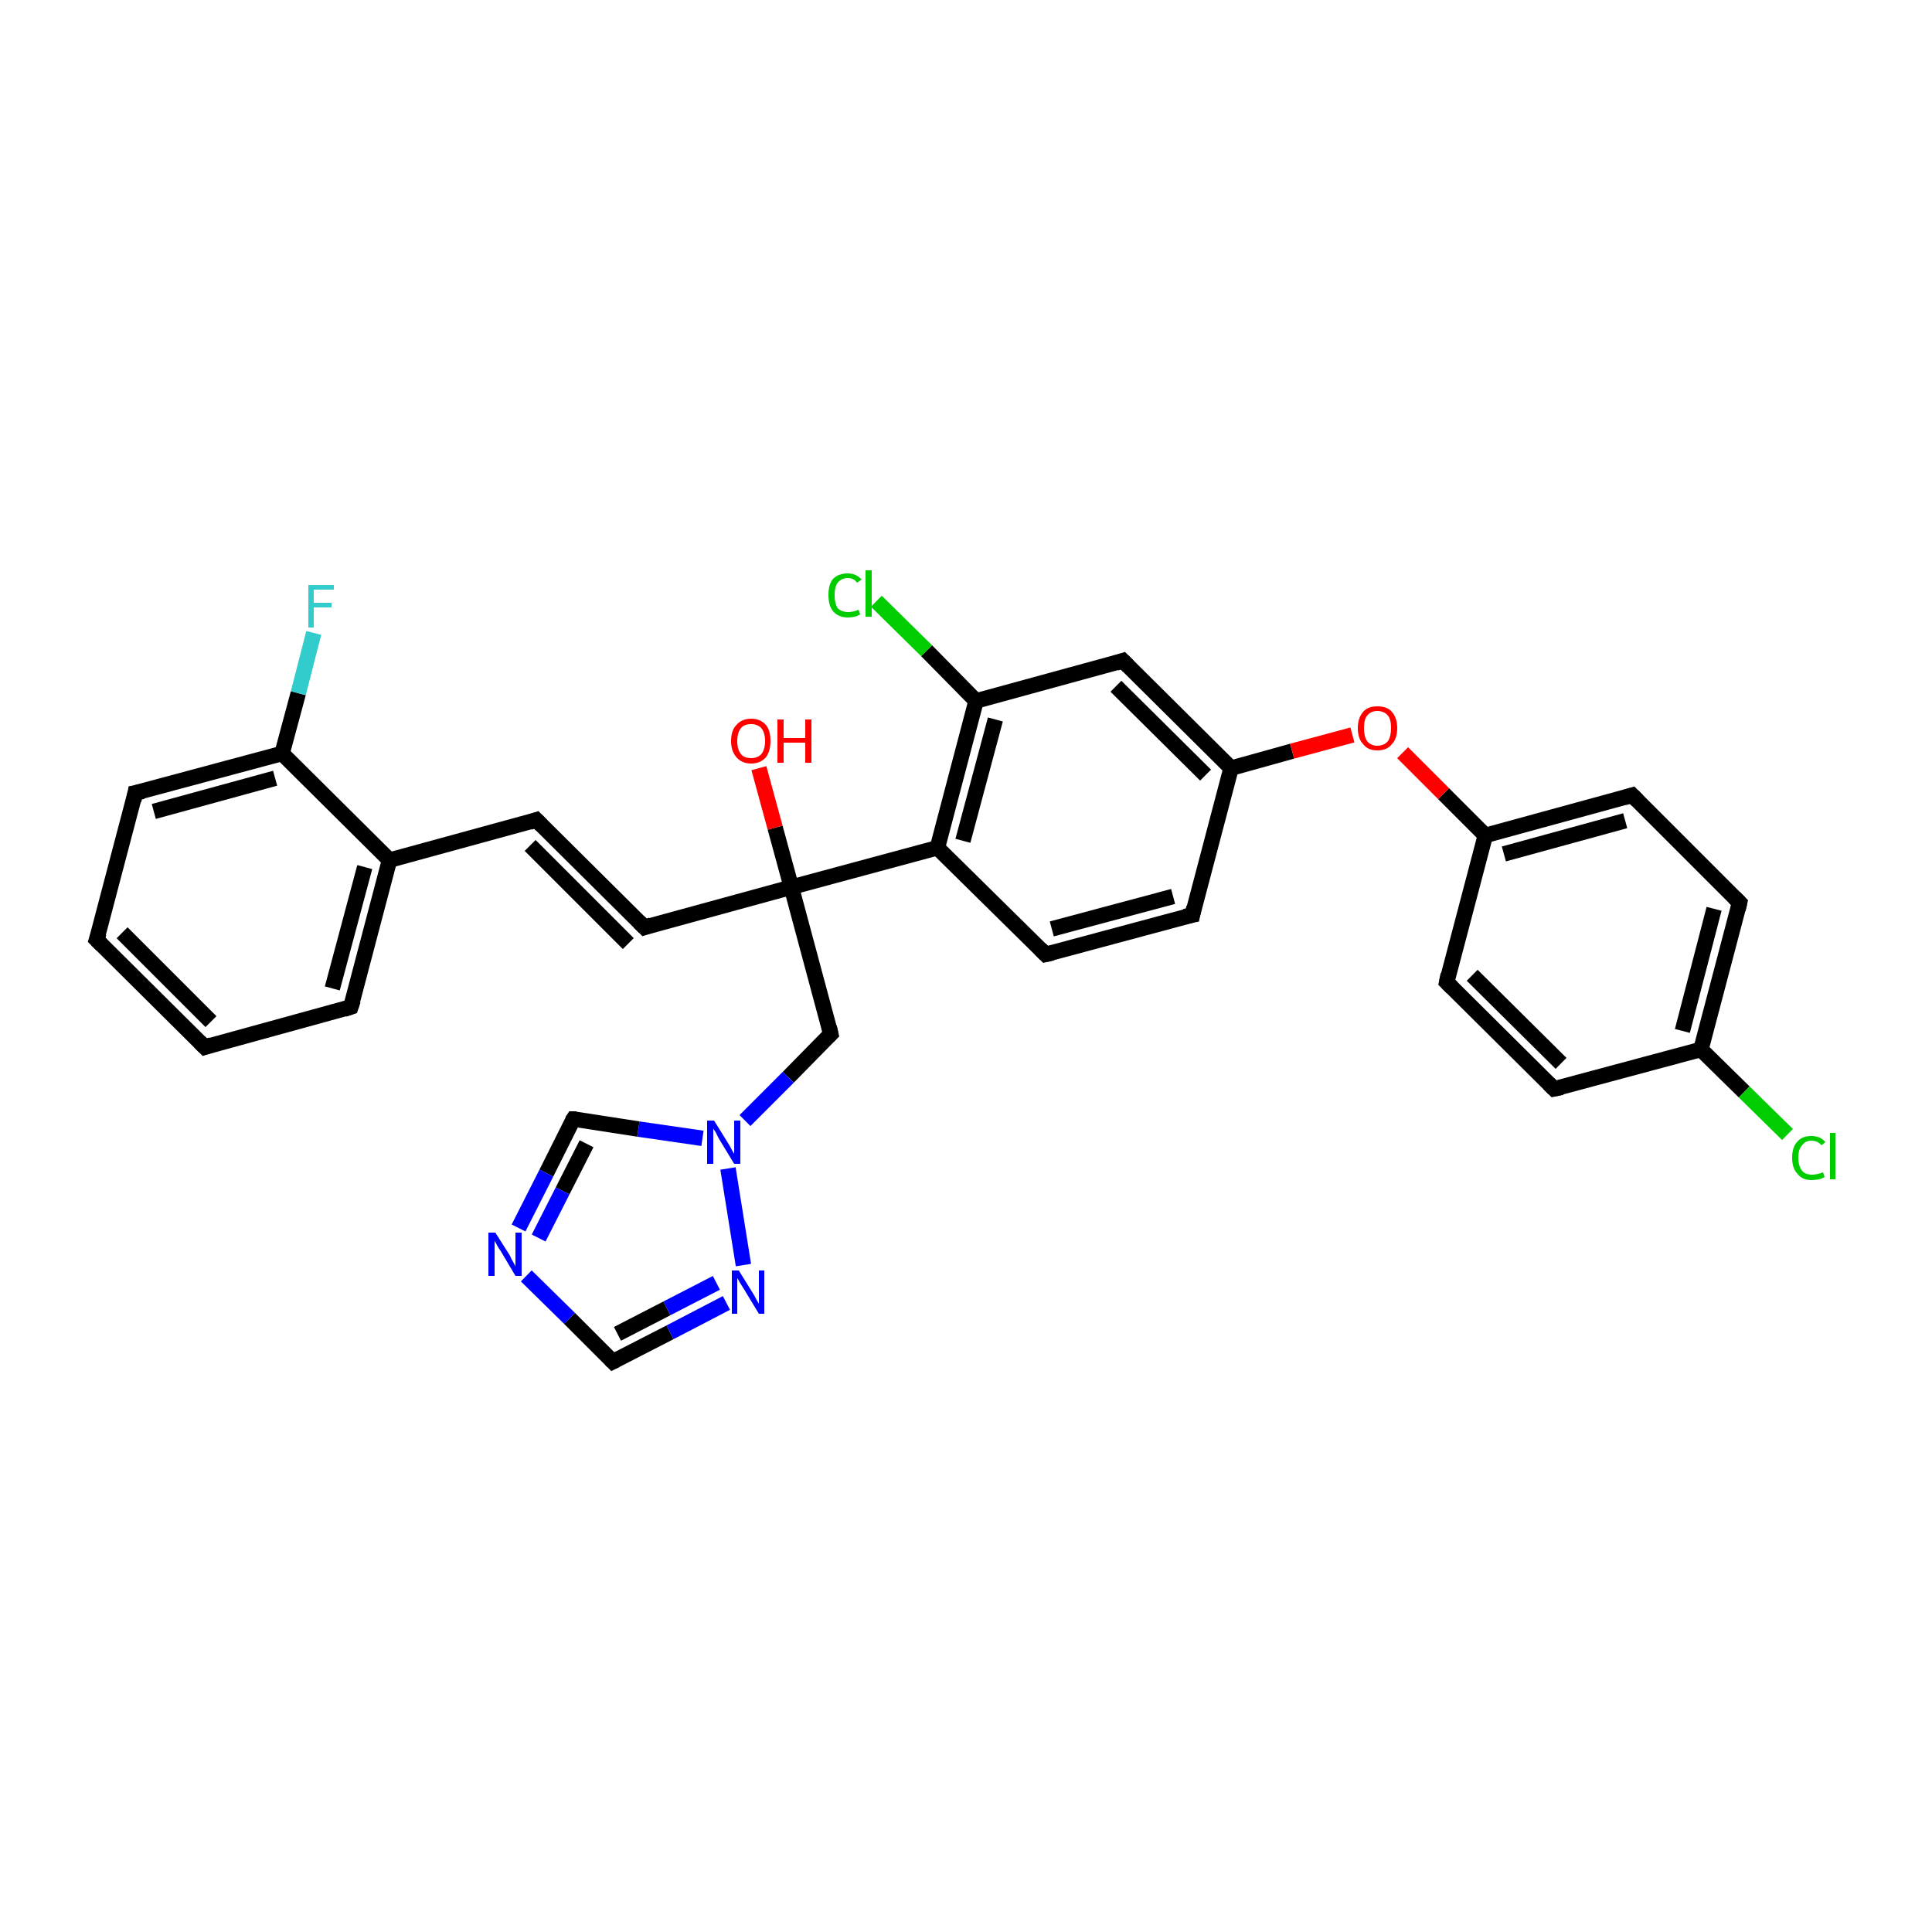 <?xml version='1.0' encoding='iso-8859-1'?>
<svg version='1.1' baseProfile='full'
              xmlns='http://www.w3.org/2000/svg'
                      xmlns:rdkit='http://www.rdkit.org/xml'
                      xmlns:xlink='http://www.w3.org/1999/xlink'
                  xml:space='preserve'
width='250px' height='250px' viewBox='0 0 250 250'>
<!-- END OF HEADER -->
<rect style='opacity:1.0;fill:#FFFFFF;stroke:none' width='250.0' height='250.0' x='0.0' y='0.0'> </rect>
<path class='bond-0 atom-0 atom-1' d='M 26.5,135.5 L 12.5,121.6' style='fill:none;fill-rule:evenodd;stroke:#000000;stroke-width:2.0px;stroke-linecap:butt;stroke-linejoin:miter;stroke-opacity:1' />
<path class='bond-0 atom-0 atom-1' d='M 27.3,132.2 L 15.8,120.7' style='fill:none;fill-rule:evenodd;stroke:#000000;stroke-width:2.0px;stroke-linecap:butt;stroke-linejoin:miter;stroke-opacity:1' />
<path class='bond-1 atom-0 atom-2' d='M 26.5,135.5 L 45.4,130.3' style='fill:none;fill-rule:evenodd;stroke:#000000;stroke-width:2.0px;stroke-linecap:butt;stroke-linejoin:miter;stroke-opacity:1' />
<path class='bond-2 atom-1 atom-3' d='M 12.5,121.6 L 17.5,102.6' style='fill:none;fill-rule:evenodd;stroke:#000000;stroke-width:2.0px;stroke-linecap:butt;stroke-linejoin:miter;stroke-opacity:1' />
<path class='bond-3 atom-2 atom-16' d='M 45.4,130.3 L 50.4,111.3' style='fill:none;fill-rule:evenodd;stroke:#000000;stroke-width:2.0px;stroke-linecap:butt;stroke-linejoin:miter;stroke-opacity:1' />
<path class='bond-3 atom-2 atom-16' d='M 43.0,127.9 L 47.2,112.2' style='fill:none;fill-rule:evenodd;stroke:#000000;stroke-width:2.0px;stroke-linecap:butt;stroke-linejoin:miter;stroke-opacity:1' />
<path class='bond-4 atom-3 atom-22' d='M 17.5,102.6 L 36.5,97.5' style='fill:none;fill-rule:evenodd;stroke:#000000;stroke-width:2.0px;stroke-linecap:butt;stroke-linejoin:miter;stroke-opacity:1' />
<path class='bond-4 atom-3 atom-22' d='M 19.9,105.0 L 35.6,100.7' style='fill:none;fill-rule:evenodd;stroke:#000000;stroke-width:2.0px;stroke-linecap:butt;stroke-linejoin:miter;stroke-opacity:1' />
<path class='bond-5 atom-4 atom-6' d='M 201.1,140.9 L 187.2,127.1' style='fill:none;fill-rule:evenodd;stroke:#000000;stroke-width:2.0px;stroke-linecap:butt;stroke-linejoin:miter;stroke-opacity:1' />
<path class='bond-5 atom-4 atom-6' d='M 202.0,137.6 L 190.5,126.2' style='fill:none;fill-rule:evenodd;stroke:#000000;stroke-width:2.0px;stroke-linecap:butt;stroke-linejoin:miter;stroke-opacity:1' />
<path class='bond-6 atom-4 atom-17' d='M 201.1,140.9 L 220.1,135.8' style='fill:none;fill-rule:evenodd;stroke:#000000;stroke-width:2.0px;stroke-linecap:butt;stroke-linejoin:miter;stroke-opacity:1' />
<path class='bond-7 atom-5 atom-7' d='M 225.1,116.8 L 211.2,102.9' style='fill:none;fill-rule:evenodd;stroke:#000000;stroke-width:2.0px;stroke-linecap:butt;stroke-linejoin:miter;stroke-opacity:1' />
<path class='bond-8 atom-5 atom-17' d='M 225.1,116.8 L 220.1,135.8' style='fill:none;fill-rule:evenodd;stroke:#000000;stroke-width:2.0px;stroke-linecap:butt;stroke-linejoin:miter;stroke-opacity:1' />
<path class='bond-8 atom-5 atom-17' d='M 221.8,117.6 L 217.7,133.4' style='fill:none;fill-rule:evenodd;stroke:#000000;stroke-width:2.0px;stroke-linecap:butt;stroke-linejoin:miter;stroke-opacity:1' />
<path class='bond-9 atom-6 atom-18' d='M 187.2,127.1 L 192.2,108.1' style='fill:none;fill-rule:evenodd;stroke:#000000;stroke-width:2.0px;stroke-linecap:butt;stroke-linejoin:miter;stroke-opacity:1' />
<path class='bond-10 atom-7 atom-18' d='M 211.2,102.9 L 192.2,108.1' style='fill:none;fill-rule:evenodd;stroke:#000000;stroke-width:2.0px;stroke-linecap:butt;stroke-linejoin:miter;stroke-opacity:1' />
<path class='bond-10 atom-7 atom-18' d='M 210.3,106.2 L 194.6,110.5' style='fill:none;fill-rule:evenodd;stroke:#000000;stroke-width:2.0px;stroke-linecap:butt;stroke-linejoin:miter;stroke-opacity:1' />
<path class='bond-11 atom-8 atom-9' d='M 154.3,118.4 L 135.3,123.5' style='fill:none;fill-rule:evenodd;stroke:#000000;stroke-width:2.0px;stroke-linecap:butt;stroke-linejoin:miter;stroke-opacity:1' />
<path class='bond-11 atom-8 atom-9' d='M 151.8,116.0 L 136.1,120.2' style='fill:none;fill-rule:evenodd;stroke:#000000;stroke-width:2.0px;stroke-linecap:butt;stroke-linejoin:miter;stroke-opacity:1' />
<path class='bond-12 atom-8 atom-19' d='M 154.3,118.4 L 159.3,99.4' style='fill:none;fill-rule:evenodd;stroke:#000000;stroke-width:2.0px;stroke-linecap:butt;stroke-linejoin:miter;stroke-opacity:1' />
<path class='bond-13 atom-9 atom-20' d='M 135.3,123.5 L 121.3,109.7' style='fill:none;fill-rule:evenodd;stroke:#000000;stroke-width:2.0px;stroke-linecap:butt;stroke-linejoin:miter;stroke-opacity:1' />
<path class='bond-14 atom-10 atom-11' d='M 69.4,106.1 L 83.4,120.0' style='fill:none;fill-rule:evenodd;stroke:#000000;stroke-width:2.0px;stroke-linecap:butt;stroke-linejoin:miter;stroke-opacity:1' />
<path class='bond-14 atom-10 atom-11' d='M 68.6,109.4 L 81.3,122.1' style='fill:none;fill-rule:evenodd;stroke:#000000;stroke-width:2.0px;stroke-linecap:butt;stroke-linejoin:miter;stroke-opacity:1' />
<path class='bond-15 atom-10 atom-16' d='M 69.4,106.1 L 50.4,111.3' style='fill:none;fill-rule:evenodd;stroke:#000000;stroke-width:2.0px;stroke-linecap:butt;stroke-linejoin:miter;stroke-opacity:1' />
<path class='bond-16 atom-11 atom-23' d='M 83.4,120.0 L 102.4,114.8' style='fill:none;fill-rule:evenodd;stroke:#000000;stroke-width:2.0px;stroke-linecap:butt;stroke-linejoin:miter;stroke-opacity:1' />
<path class='bond-17 atom-12 atom-19' d='M 145.3,85.5 L 159.3,99.4' style='fill:none;fill-rule:evenodd;stroke:#000000;stroke-width:2.0px;stroke-linecap:butt;stroke-linejoin:miter;stroke-opacity:1' />
<path class='bond-17 atom-12 atom-19' d='M 144.4,88.8 L 156.0,100.3' style='fill:none;fill-rule:evenodd;stroke:#000000;stroke-width:2.0px;stroke-linecap:butt;stroke-linejoin:miter;stroke-opacity:1' />
<path class='bond-18 atom-12 atom-21' d='M 145.3,85.5 L 126.3,90.7' style='fill:none;fill-rule:evenodd;stroke:#000000;stroke-width:2.0px;stroke-linecap:butt;stroke-linejoin:miter;stroke-opacity:1' />
<path class='bond-19 atom-13 atom-23' d='M 107.5,133.8 L 102.4,114.8' style='fill:none;fill-rule:evenodd;stroke:#000000;stroke-width:2.0px;stroke-linecap:butt;stroke-linejoin:miter;stroke-opacity:1' />
<path class='bond-20 atom-13 atom-29' d='M 107.5,133.8 L 102.0,139.4' style='fill:none;fill-rule:evenodd;stroke:#000000;stroke-width:2.0px;stroke-linecap:butt;stroke-linejoin:miter;stroke-opacity:1' />
<path class='bond-20 atom-13 atom-29' d='M 102.0,139.4 L 96.4,145.0' style='fill:none;fill-rule:evenodd;stroke:#0000FF;stroke-width:2.0px;stroke-linecap:butt;stroke-linejoin:miter;stroke-opacity:1' />
<path class='bond-21 atom-14 atom-27' d='M 79.3,176.2 L 73.7,170.6' style='fill:none;fill-rule:evenodd;stroke:#000000;stroke-width:2.0px;stroke-linecap:butt;stroke-linejoin:miter;stroke-opacity:1' />
<path class='bond-21 atom-14 atom-27' d='M 73.7,170.6 L 68.1,165.1' style='fill:none;fill-rule:evenodd;stroke:#0000FF;stroke-width:2.0px;stroke-linecap:butt;stroke-linejoin:miter;stroke-opacity:1' />
<path class='bond-22 atom-14 atom-28' d='M 79.3,176.2 L 86.7,172.4' style='fill:none;fill-rule:evenodd;stroke:#000000;stroke-width:2.0px;stroke-linecap:butt;stroke-linejoin:miter;stroke-opacity:1' />
<path class='bond-22 atom-14 atom-28' d='M 86.7,172.4 L 94.0,168.6' style='fill:none;fill-rule:evenodd;stroke:#0000FF;stroke-width:2.0px;stroke-linecap:butt;stroke-linejoin:miter;stroke-opacity:1' />
<path class='bond-22 atom-14 atom-28' d='M 79.9,172.6 L 86.3,169.3' style='fill:none;fill-rule:evenodd;stroke:#000000;stroke-width:2.0px;stroke-linecap:butt;stroke-linejoin:miter;stroke-opacity:1' />
<path class='bond-22 atom-14 atom-28' d='M 86.3,169.3 L 92.7,166.0' style='fill:none;fill-rule:evenodd;stroke:#0000FF;stroke-width:2.0px;stroke-linecap:butt;stroke-linejoin:miter;stroke-opacity:1' />
<path class='bond-23 atom-15 atom-27' d='M 74.2,144.8 L 70.7,151.8' style='fill:none;fill-rule:evenodd;stroke:#000000;stroke-width:2.0px;stroke-linecap:butt;stroke-linejoin:miter;stroke-opacity:1' />
<path class='bond-23 atom-15 atom-27' d='M 70.7,151.8 L 67.1,158.9' style='fill:none;fill-rule:evenodd;stroke:#0000FF;stroke-width:2.0px;stroke-linecap:butt;stroke-linejoin:miter;stroke-opacity:1' />
<path class='bond-23 atom-15 atom-27' d='M 75.9,148.0 L 72.8,154.1' style='fill:none;fill-rule:evenodd;stroke:#000000;stroke-width:2.0px;stroke-linecap:butt;stroke-linejoin:miter;stroke-opacity:1' />
<path class='bond-23 atom-15 atom-27' d='M 72.8,154.1 L 69.7,160.2' style='fill:none;fill-rule:evenodd;stroke:#0000FF;stroke-width:2.0px;stroke-linecap:butt;stroke-linejoin:miter;stroke-opacity:1' />
<path class='bond-24 atom-15 atom-29' d='M 74.2,144.8 L 82.6,146.1' style='fill:none;fill-rule:evenodd;stroke:#000000;stroke-width:2.0px;stroke-linecap:butt;stroke-linejoin:miter;stroke-opacity:1' />
<path class='bond-24 atom-15 atom-29' d='M 82.6,146.1 L 90.9,147.3' style='fill:none;fill-rule:evenodd;stroke:#0000FF;stroke-width:2.0px;stroke-linecap:butt;stroke-linejoin:miter;stroke-opacity:1' />
<path class='bond-25 atom-16 atom-22' d='M 50.4,111.3 L 36.5,97.5' style='fill:none;fill-rule:evenodd;stroke:#000000;stroke-width:2.0px;stroke-linecap:butt;stroke-linejoin:miter;stroke-opacity:1' />
<path class='bond-26 atom-17 atom-24' d='M 220.1,135.8 L 225.7,141.3' style='fill:none;fill-rule:evenodd;stroke:#000000;stroke-width:2.0px;stroke-linecap:butt;stroke-linejoin:miter;stroke-opacity:1' />
<path class='bond-26 atom-17 atom-24' d='M 225.7,141.3 L 231.3,146.8' style='fill:none;fill-rule:evenodd;stroke:#00CC00;stroke-width:2.0px;stroke-linecap:butt;stroke-linejoin:miter;stroke-opacity:1' />
<path class='bond-27 atom-18 atom-31' d='M 192.2,108.1 L 186.8,102.7' style='fill:none;fill-rule:evenodd;stroke:#000000;stroke-width:2.0px;stroke-linecap:butt;stroke-linejoin:miter;stroke-opacity:1' />
<path class='bond-27 atom-18 atom-31' d='M 186.8,102.7 L 181.5,97.4' style='fill:none;fill-rule:evenodd;stroke:#FF0000;stroke-width:2.0px;stroke-linecap:butt;stroke-linejoin:miter;stroke-opacity:1' />
<path class='bond-28 atom-19 atom-31' d='M 159.3,99.4 L 167.2,97.2' style='fill:none;fill-rule:evenodd;stroke:#000000;stroke-width:2.0px;stroke-linecap:butt;stroke-linejoin:miter;stroke-opacity:1' />
<path class='bond-28 atom-19 atom-31' d='M 167.2,97.2 L 175.0,95.1' style='fill:none;fill-rule:evenodd;stroke:#FF0000;stroke-width:2.0px;stroke-linecap:butt;stroke-linejoin:miter;stroke-opacity:1' />
<path class='bond-29 atom-20 atom-21' d='M 121.3,109.7 L 126.3,90.7' style='fill:none;fill-rule:evenodd;stroke:#000000;stroke-width:2.0px;stroke-linecap:butt;stroke-linejoin:miter;stroke-opacity:1' />
<path class='bond-29 atom-20 atom-21' d='M 124.6,108.8 L 128.8,93.1' style='fill:none;fill-rule:evenodd;stroke:#000000;stroke-width:2.0px;stroke-linecap:butt;stroke-linejoin:miter;stroke-opacity:1' />
<path class='bond-30 atom-20 atom-23' d='M 121.3,109.7 L 102.4,114.8' style='fill:none;fill-rule:evenodd;stroke:#000000;stroke-width:2.0px;stroke-linecap:butt;stroke-linejoin:miter;stroke-opacity:1' />
<path class='bond-31 atom-21 atom-25' d='M 126.3,90.7 L 119.9,84.2' style='fill:none;fill-rule:evenodd;stroke:#000000;stroke-width:2.0px;stroke-linecap:butt;stroke-linejoin:miter;stroke-opacity:1' />
<path class='bond-31 atom-21 atom-25' d='M 119.9,84.2 L 113.4,77.8' style='fill:none;fill-rule:evenodd;stroke:#00CC00;stroke-width:2.0px;stroke-linecap:butt;stroke-linejoin:miter;stroke-opacity:1' />
<path class='bond-32 atom-22 atom-26' d='M 36.5,97.5 L 38.6,89.7' style='fill:none;fill-rule:evenodd;stroke:#000000;stroke-width:2.0px;stroke-linecap:butt;stroke-linejoin:miter;stroke-opacity:1' />
<path class='bond-32 atom-22 atom-26' d='M 38.6,89.7 L 40.6,81.9' style='fill:none;fill-rule:evenodd;stroke:#33CCCC;stroke-width:2.0px;stroke-linecap:butt;stroke-linejoin:miter;stroke-opacity:1' />
<path class='bond-33 atom-23 atom-30' d='M 102.4,114.8 L 100.3,107.1' style='fill:none;fill-rule:evenodd;stroke:#000000;stroke-width:2.0px;stroke-linecap:butt;stroke-linejoin:miter;stroke-opacity:1' />
<path class='bond-33 atom-23 atom-30' d='M 100.3,107.1 L 98.2,99.4' style='fill:none;fill-rule:evenodd;stroke:#FF0000;stroke-width:2.0px;stroke-linecap:butt;stroke-linejoin:miter;stroke-opacity:1' />
<path class='bond-34 atom-28 atom-29' d='M 96.2,163.7 L 94.2,151.2' style='fill:none;fill-rule:evenodd;stroke:#0000FF;stroke-width:2.0px;stroke-linecap:butt;stroke-linejoin:miter;stroke-opacity:1' />
<path d='M 25.8,134.8 L 26.5,135.5 L 27.4,135.2' style='fill:none;stroke:#000000;stroke-width:2.0px;stroke-linecap:butt;stroke-linejoin:miter;stroke-opacity:1;' />
<path d='M 13.2,122.3 L 12.5,121.6 L 12.8,120.7' style='fill:none;stroke:#000000;stroke-width:2.0px;stroke-linecap:butt;stroke-linejoin:miter;stroke-opacity:1;' />
<path d='M 44.5,130.6 L 45.4,130.3 L 45.7,129.4' style='fill:none;stroke:#000000;stroke-width:2.0px;stroke-linecap:butt;stroke-linejoin:miter;stroke-opacity:1;' />
<path d='M 17.3,103.6 L 17.5,102.6 L 18.5,102.4' style='fill:none;stroke:#000000;stroke-width:2.0px;stroke-linecap:butt;stroke-linejoin:miter;stroke-opacity:1;' />
<path d='M 200.4,140.2 L 201.1,140.9 L 202.1,140.7' style='fill:none;stroke:#000000;stroke-width:2.0px;stroke-linecap:butt;stroke-linejoin:miter;stroke-opacity:1;' />
<path d='M 224.4,116.1 L 225.1,116.8 L 224.9,117.7' style='fill:none;stroke:#000000;stroke-width:2.0px;stroke-linecap:butt;stroke-linejoin:miter;stroke-opacity:1;' />
<path d='M 187.9,127.8 L 187.2,127.1 L 187.4,126.1' style='fill:none;stroke:#000000;stroke-width:2.0px;stroke-linecap:butt;stroke-linejoin:miter;stroke-opacity:1;' />
<path d='M 211.9,103.6 L 211.2,102.9 L 210.2,103.2' style='fill:none;stroke:#000000;stroke-width:2.0px;stroke-linecap:butt;stroke-linejoin:miter;stroke-opacity:1;' />
<path d='M 153.3,118.6 L 154.3,118.4 L 154.5,117.4' style='fill:none;stroke:#000000;stroke-width:2.0px;stroke-linecap:butt;stroke-linejoin:miter;stroke-opacity:1;' />
<path d='M 136.2,123.3 L 135.3,123.5 L 134.6,122.8' style='fill:none;stroke:#000000;stroke-width:2.0px;stroke-linecap:butt;stroke-linejoin:miter;stroke-opacity:1;' />
<path d='M 70.1,106.8 L 69.4,106.1 L 68.5,106.4' style='fill:none;stroke:#000000;stroke-width:2.0px;stroke-linecap:butt;stroke-linejoin:miter;stroke-opacity:1;' />
<path d='M 82.7,119.3 L 83.4,120.0 L 84.3,119.7' style='fill:none;stroke:#000000;stroke-width:2.0px;stroke-linecap:butt;stroke-linejoin:miter;stroke-opacity:1;' />
<path d='M 146.0,86.2 L 145.3,85.5 L 144.4,85.8' style='fill:none;stroke:#000000;stroke-width:2.0px;stroke-linecap:butt;stroke-linejoin:miter;stroke-opacity:1;' />
<path d='M 107.3,132.9 L 107.5,133.8 L 107.2,134.1' style='fill:none;stroke:#000000;stroke-width:2.0px;stroke-linecap:butt;stroke-linejoin:miter;stroke-opacity:1;' />
<path d='M 79.0,175.9 L 79.3,176.2 L 79.7,176.0' style='fill:none;stroke:#000000;stroke-width:2.0px;stroke-linecap:butt;stroke-linejoin:miter;stroke-opacity:1;' />
<path d='M 74.0,145.1 L 74.2,144.8 L 74.6,144.8' style='fill:none;stroke:#000000;stroke-width:2.0px;stroke-linecap:butt;stroke-linejoin:miter;stroke-opacity:1;' />
<path class='atom-24' d='M 231.9 149.8
Q 231.9 148.4, 232.6 147.7
Q 233.2 147.0, 234.4 147.0
Q 235.6 147.0, 236.2 147.8
L 235.7 148.2
Q 235.2 147.6, 234.4 147.6
Q 233.6 147.6, 233.2 148.2
Q 232.7 148.7, 232.7 149.8
Q 232.7 150.9, 233.2 151.5
Q 233.6 152.0, 234.5 152.0
Q 235.1 152.0, 235.9 151.7
L 236.1 152.3
Q 235.8 152.5, 235.4 152.6
Q 234.9 152.7, 234.4 152.7
Q 233.2 152.7, 232.6 151.9
Q 231.9 151.2, 231.9 149.8
' fill='#00CC00'/>
<path class='atom-24' d='M 236.8 146.6
L 237.5 146.6
L 237.5 152.6
L 236.8 152.6
L 236.8 146.6
' fill='#00CC00'/>
<path class='atom-25' d='M 107.2 77.0
Q 107.2 75.6, 107.8 74.9
Q 108.5 74.2, 109.7 74.2
Q 110.8 74.2, 111.5 75.0
L 110.9 75.4
Q 110.5 74.8, 109.7 74.8
Q 108.9 74.8, 108.4 75.4
Q 108.0 75.9, 108.0 77.0
Q 108.0 78.1, 108.4 78.7
Q 108.9 79.2, 109.8 79.2
Q 110.4 79.2, 111.1 78.9
L 111.3 79.5
Q 111.0 79.7, 110.6 79.8
Q 110.2 79.9, 109.7 79.9
Q 108.5 79.9, 107.8 79.1
Q 107.2 78.4, 107.2 77.0
' fill='#00CC00'/>
<path class='atom-25' d='M 112.0 73.8
L 112.8 73.8
L 112.8 79.8
L 112.0 79.8
L 112.0 73.8
' fill='#00CC00'/>
<path class='atom-26' d='M 39.9 75.7
L 43.2 75.7
L 43.2 76.3
L 40.6 76.3
L 40.6 78.0
L 42.9 78.0
L 42.9 78.6
L 40.6 78.6
L 40.6 81.2
L 39.9 81.2
L 39.9 75.7
' fill='#33CCCC'/>
<path class='atom-27' d='M 64.1 159.5
L 66.0 162.5
Q 66.1 162.8, 66.4 163.3
Q 66.7 163.8, 66.7 163.9
L 66.7 159.5
L 67.5 159.5
L 67.5 165.1
L 66.7 165.1
L 64.8 161.9
Q 64.5 161.5, 64.3 161.1
Q 64.0 160.6, 64.0 160.5
L 64.0 165.1
L 63.2 165.1
L 63.2 159.5
L 64.1 159.5
' fill='#0000FF'/>
<path class='atom-28' d='M 95.6 164.4
L 97.4 167.3
Q 97.6 167.6, 97.9 168.2
Q 98.2 168.7, 98.2 168.7
L 98.2 164.4
L 98.9 164.4
L 98.9 170.0
L 98.2 170.0
L 96.2 166.7
Q 96.0 166.4, 95.7 165.9
Q 95.5 165.5, 95.4 165.4
L 95.4 170.0
L 94.7 170.0
L 94.7 164.4
L 95.6 164.4
' fill='#0000FF'/>
<path class='atom-29' d='M 92.4 145.0
L 94.2 147.9
Q 94.4 148.2, 94.7 148.8
Q 95.0 149.3, 95.0 149.3
L 95.0 145.0
L 95.8 145.0
L 95.8 150.6
L 95.0 150.6
L 93.0 147.3
Q 92.8 146.9, 92.6 146.5
Q 92.3 146.1, 92.3 146.0
L 92.3 150.6
L 91.5 150.6
L 91.5 145.0
L 92.4 145.0
' fill='#0000FF'/>
<path class='atom-30' d='M 94.6 95.9
Q 94.6 94.5, 95.3 93.8
Q 96.0 93.0, 97.2 93.0
Q 98.4 93.0, 99.1 93.8
Q 99.7 94.5, 99.7 95.9
Q 99.7 97.2, 99.1 98.0
Q 98.4 98.8, 97.2 98.8
Q 96.0 98.8, 95.3 98.0
Q 94.6 97.2, 94.6 95.9
M 97.2 98.1
Q 98.0 98.1, 98.5 97.6
Q 99.0 97.0, 99.0 95.9
Q 99.0 94.8, 98.5 94.2
Q 98.0 93.7, 97.2 93.7
Q 96.3 93.7, 95.9 94.2
Q 95.4 94.8, 95.4 95.9
Q 95.4 97.0, 95.9 97.6
Q 96.3 98.1, 97.2 98.1
' fill='#FF0000'/>
<path class='atom-30' d='M 100.6 93.1
L 101.4 93.1
L 101.4 95.5
L 104.2 95.5
L 104.2 93.1
L 105.0 93.1
L 105.0 98.7
L 104.2 98.7
L 104.2 96.1
L 101.4 96.1
L 101.4 98.7
L 100.6 98.7
L 100.6 93.1
' fill='#FF0000'/>
<path class='atom-31' d='M 175.7 94.2
Q 175.7 92.9, 176.4 92.1
Q 177.0 91.4, 178.2 91.4
Q 179.5 91.4, 180.1 92.1
Q 180.8 92.9, 180.8 94.2
Q 180.8 95.6, 180.1 96.3
Q 179.5 97.1, 178.2 97.1
Q 177.0 97.1, 176.4 96.3
Q 175.7 95.6, 175.7 94.2
M 178.2 96.5
Q 179.1 96.5, 179.6 95.9
Q 180.0 95.3, 180.0 94.2
Q 180.0 93.1, 179.6 92.6
Q 179.1 92.0, 178.2 92.0
Q 177.4 92.0, 176.9 92.6
Q 176.5 93.1, 176.5 94.2
Q 176.5 95.3, 176.9 95.9
Q 177.4 96.5, 178.2 96.5
' fill='#FF0000'/>
</svg>
